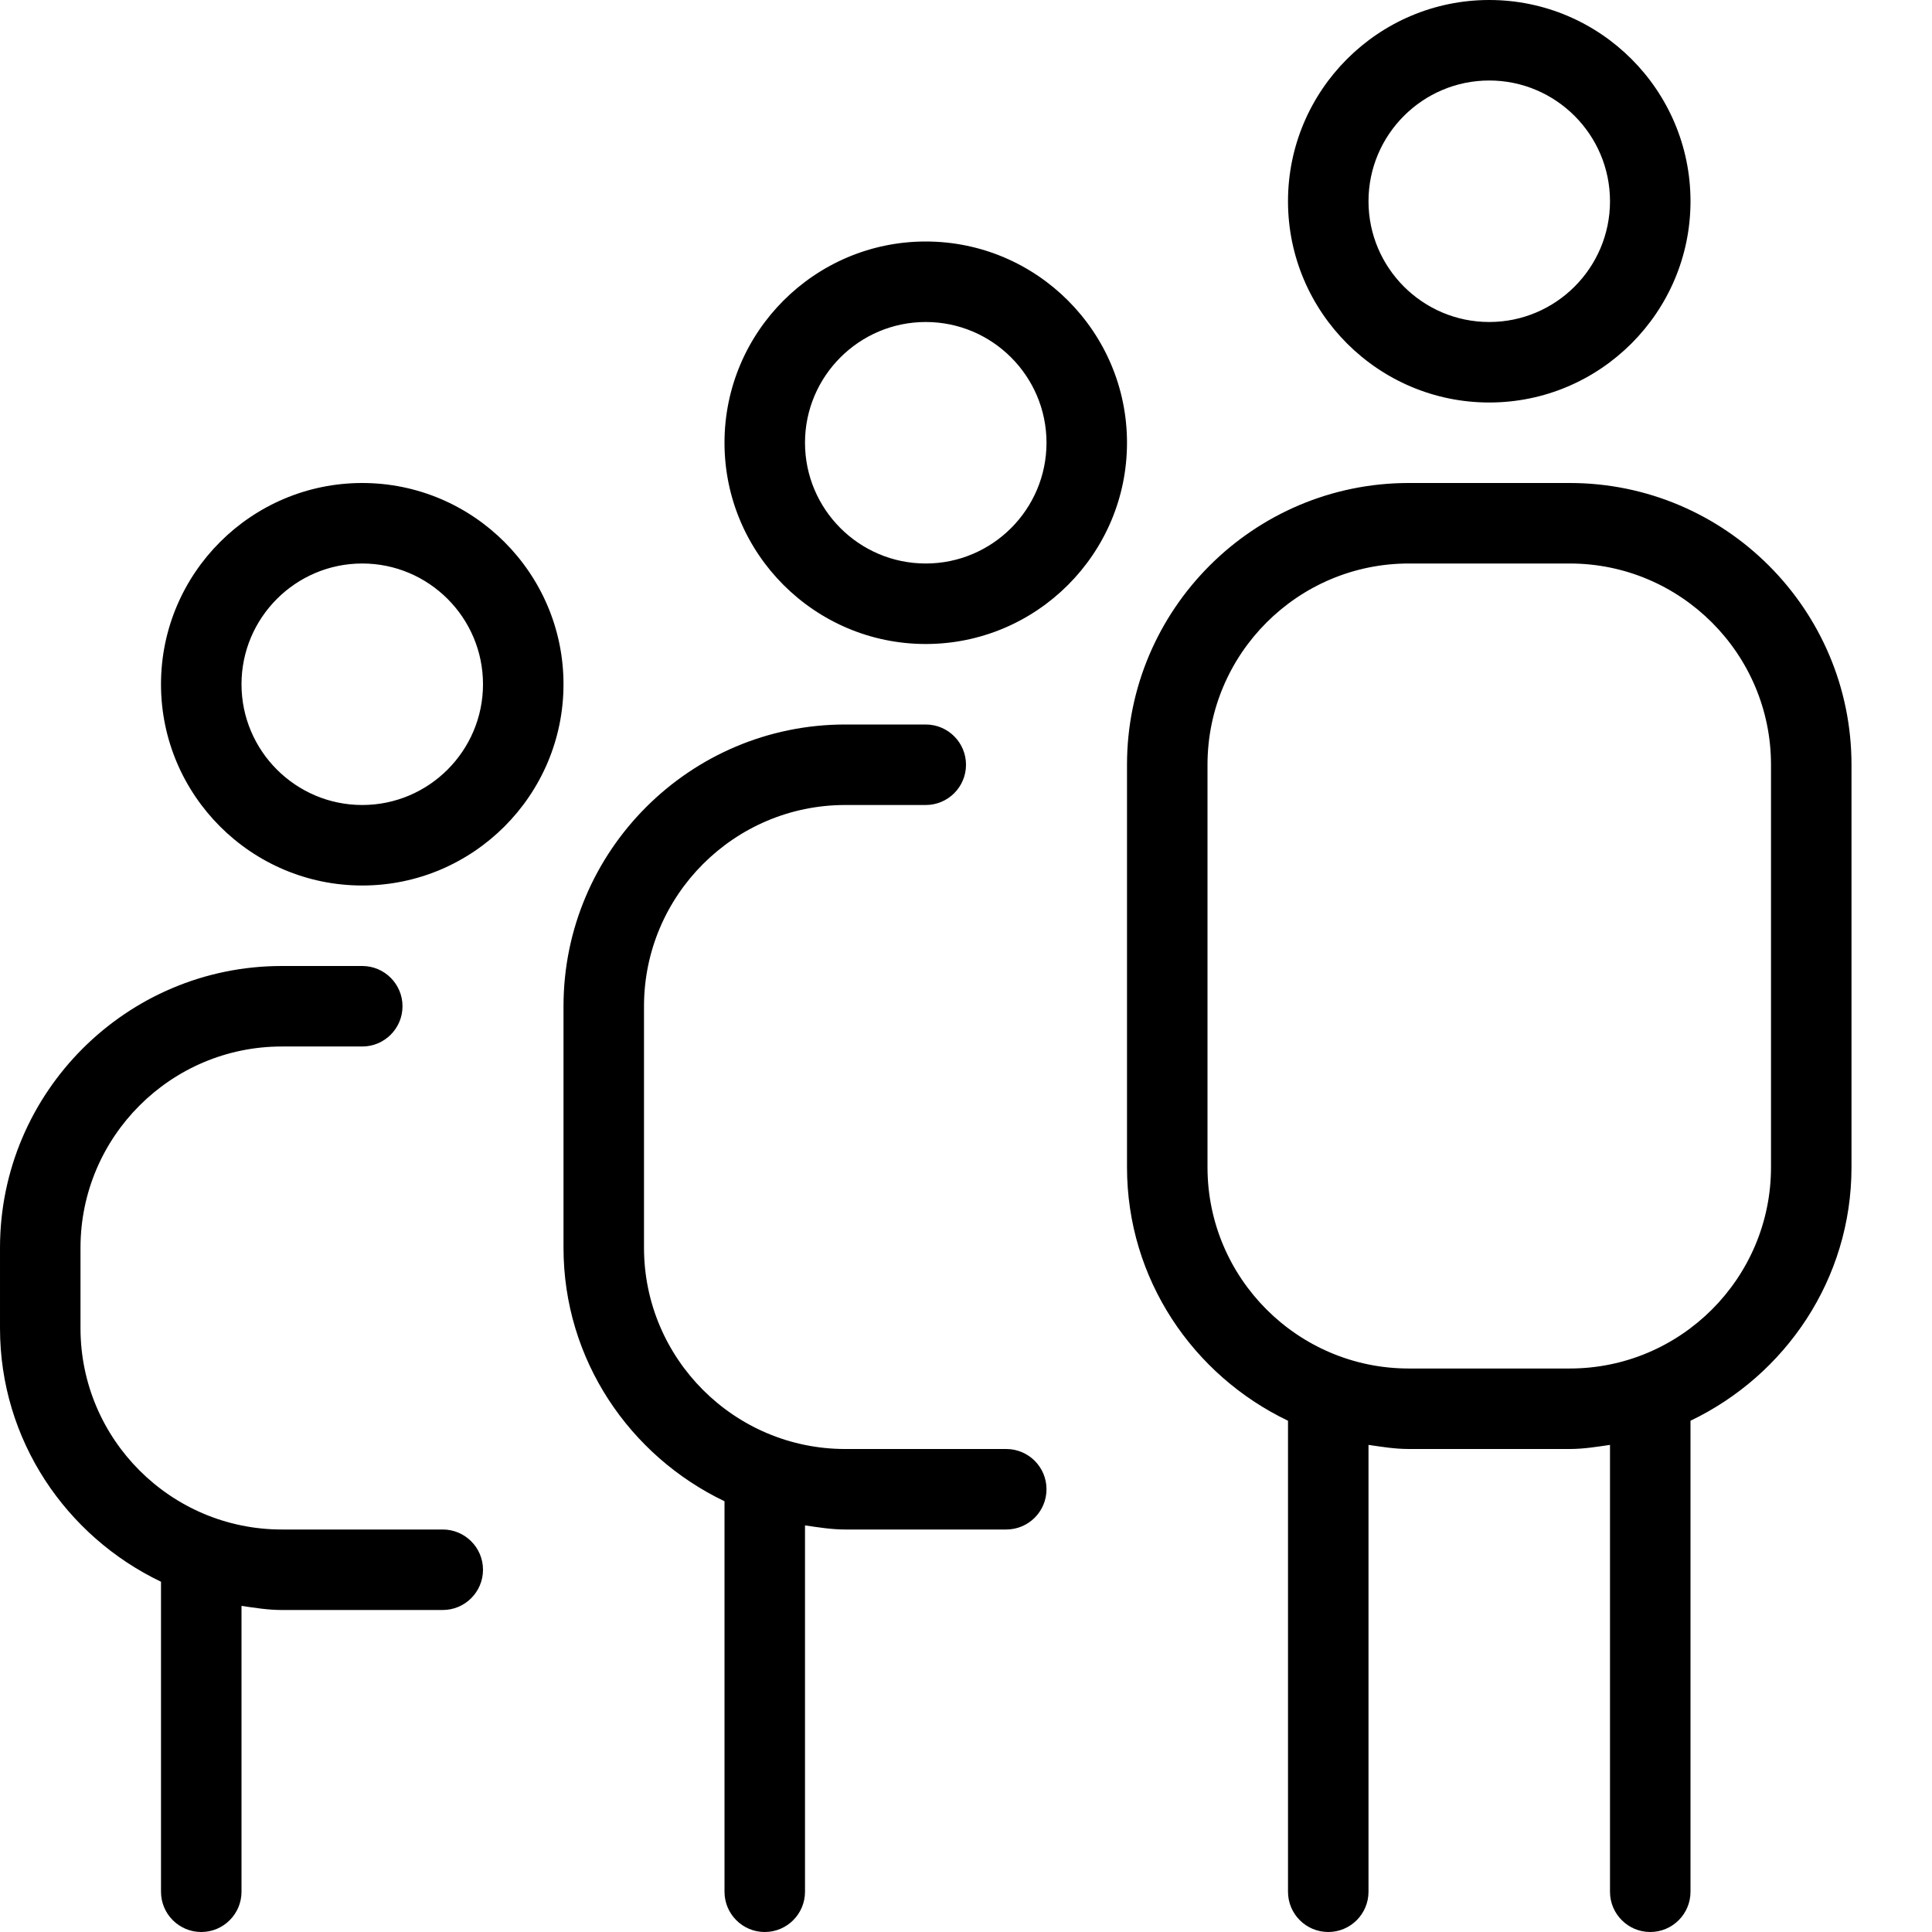<?xml version="1.0" encoding="UTF-8"?> <svg xmlns="http://www.w3.org/2000/svg" id="Layer_1" data-name="Layer 1" viewBox="0 0 24 24"><path d="m4.5,6c-1.378,0-2.5,1.122-2.5,2.5s1.122,2.5,2.5,2.5,2.5-1.122,2.5-2.5-1.122-2.5-2.5-2.5Zm0,4c-.827,0-1.5-.673-1.5-1.5s.673-1.5,1.5-1.5,1.5.673,1.5,1.5-.673,1.5-1.5,1.5Zm1.5,9.5c0,.276-.224.5-.5.5h-2c-.171,0-.335-.027-.5-.051v3.551c0,.276-.224.5-.5.5s-.5-.224-.5-.5v-3.851c-1.178-.564-2-1.758-2-3.149v-1c0-1.93,1.57-3.5,3.5-3.5h1c.276,0,.5.224.5.5s-.224.5-.5.5h-1c-1.378,0-2.5,1.122-2.5,2.5v1c0,1.378,1.122,2.5,2.5,2.5h2c.276,0,.5.224.5.5ZM11.5,3c-1.378,0-2.5,1.122-2.5,2.5s1.122,2.5,2.5,2.5,2.5-1.122,2.5-2.5-1.122-2.5-2.5-2.5Zm0,4c-.827,0-1.5-.673-1.5-1.5s.673-1.5,1.5-1.5,1.5.673,1.5,1.5-.673,1.5-1.5,1.5Zm1.5,11.5c0,.276-.224.5-.5.5h-2c-.171,0-.335-.027-.5-.051v4.551c0,.276-.224.5-.5.5s-.5-.224-.5-.5v-4.851c-1.178-.564-2-1.758-2-3.149v-3c0-1.93,1.57-3.5,3.5-3.5h1c.276,0,.5.224.5.5s-.224.5-.5.5h-1c-1.378,0-2.5,1.122-2.5,2.5v3c0,1.378,1.122,2.5,2.5,2.5h2c.276,0,.5.224.5.5Zm5.5-13.5c1.378,0,2.5-1.122,2.5-2.5s-1.122-2.5-2.5-2.5-2.5,1.122-2.5,2.5,1.122,2.5,2.5,2.5Zm0-4c.827,0,1.5.673,1.5,1.5s-.673,1.5-1.5,1.5-1.5-.673-1.5-1.5.673-1.5,1.5-1.5Zm1,5h-2c-1.93,0-3.5,1.57-3.5,3.5v5c0,1.391.822,2.585,2,3.149v5.851c0,.276.224.5.5.5s.5-.224.5-.5v-5.551c.165.024.329.051.5.051h2c.171,0,.335-.027.5-.051v5.551c0,.276.224.5.5.5s.5-.224.5-.5v-5.851c1.178-.564,2-1.758,2-3.149v-5c0-1.93-1.57-3.5-3.5-3.5Zm2.5,8.5c0,1.378-1.122,2.5-2.5,2.5h-2c-1.378,0-2.5-1.122-2.5-2.5v-5c0-1.378,1.122-2.5,2.5-2.5h2c1.378,0,2.5,1.122,2.5,2.5v5Z"></path></svg> 